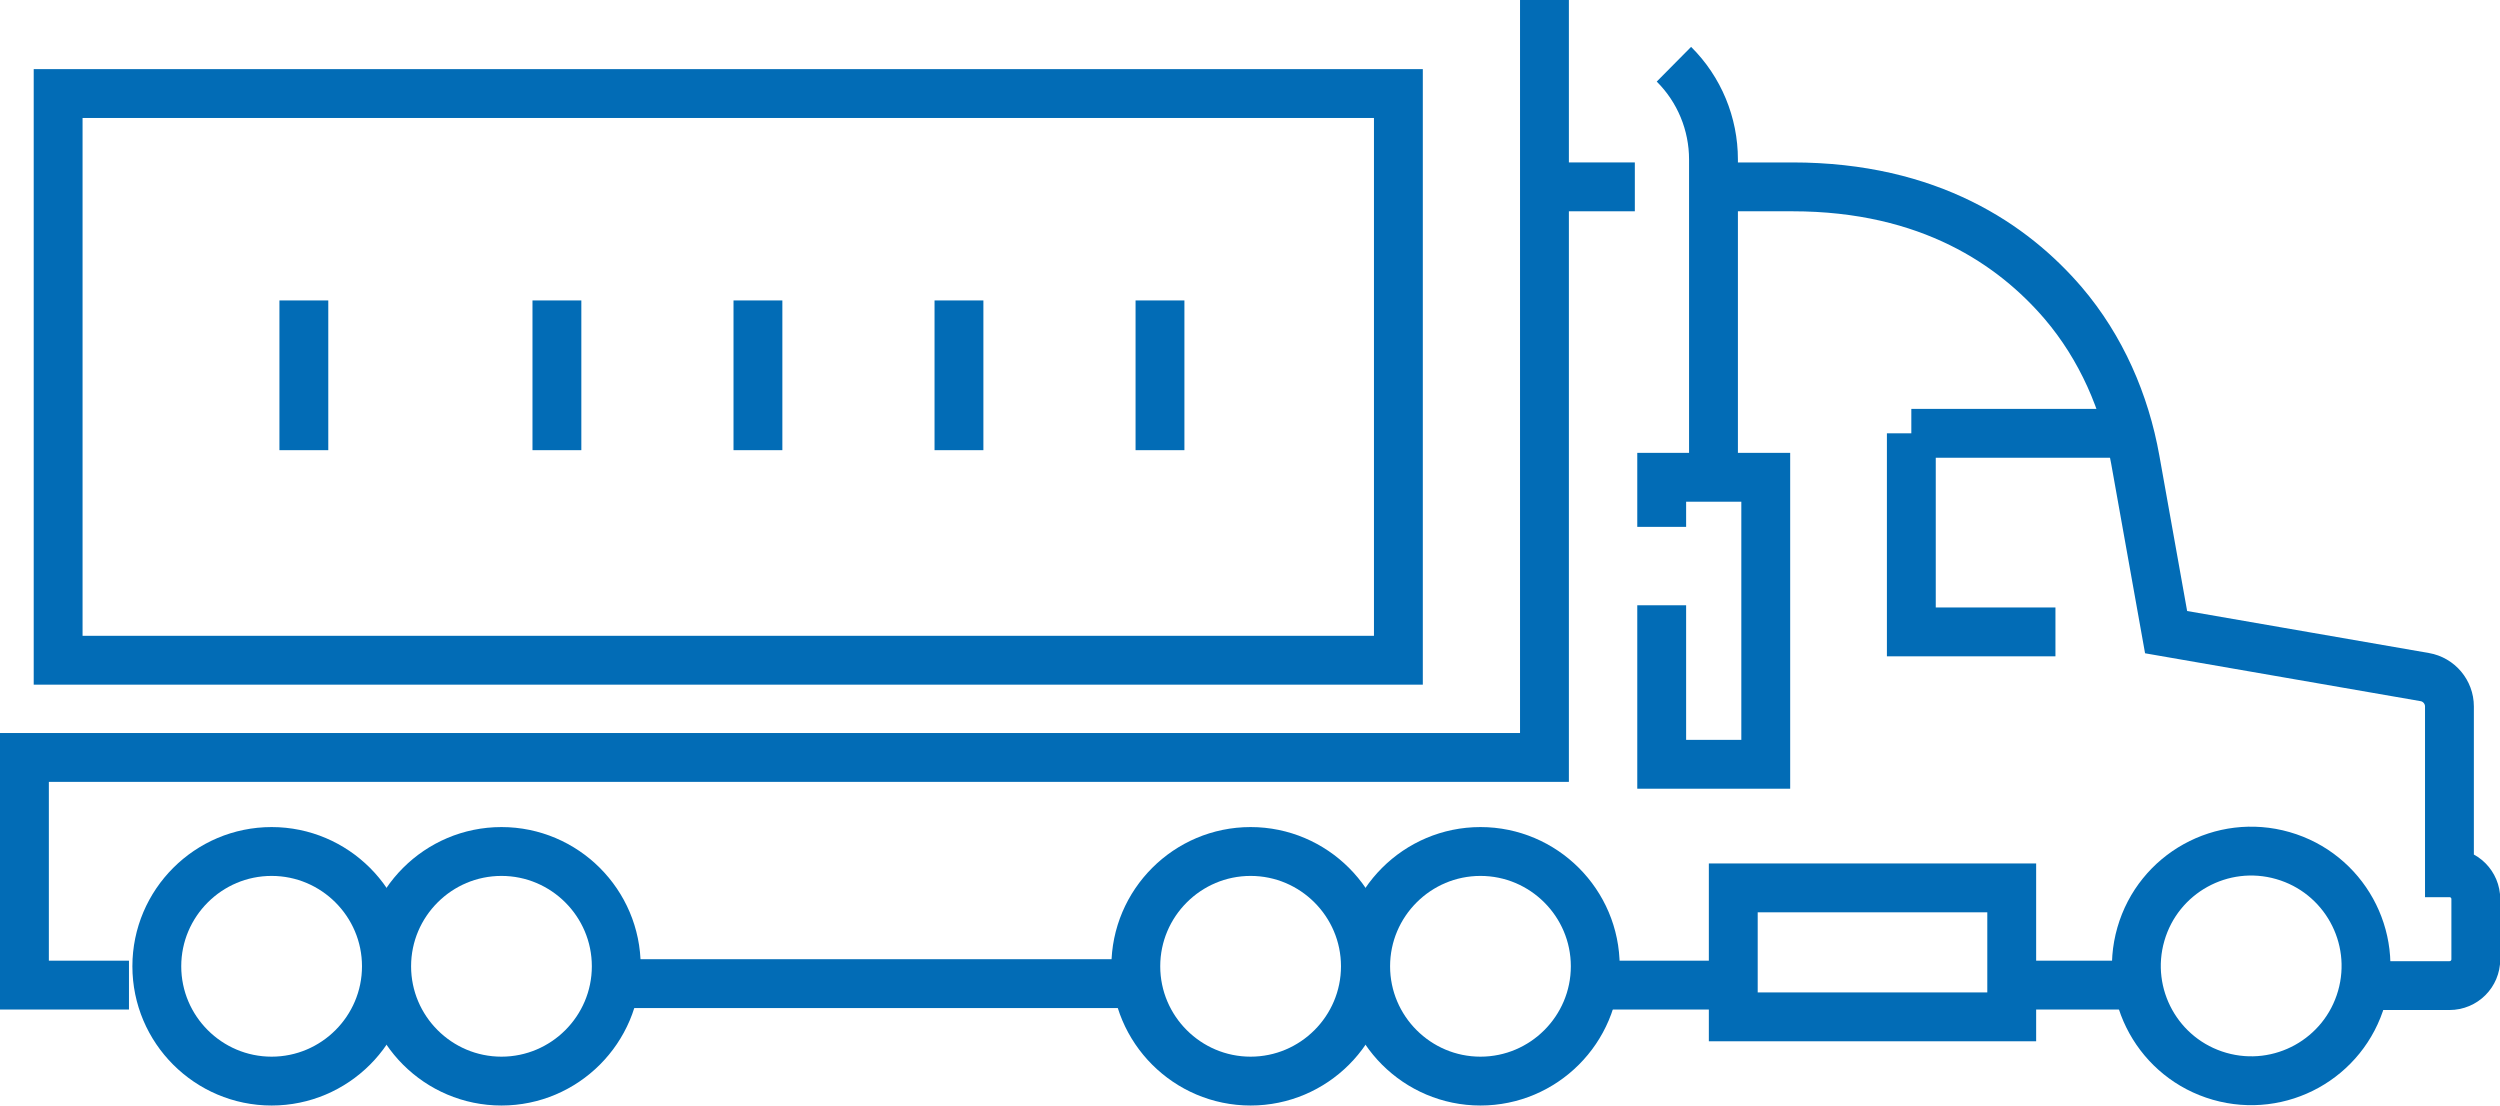 <?xml version="1.0" encoding="UTF-8"?>
<svg id="Capa_2" data-name="Capa 2" xmlns="http://www.w3.org/2000/svg" viewBox="0 0 102.35 45.26">
  <defs>
    <style>
      .cls-1 {
        fill: none;
        stroke: #026cb6;
        stroke-miterlimit: 10;
        stroke-width: 2px;
      }
    </style>
  </defs>
  <g id="Infi">
    <g>
      <line class="cls-1" x1="65.25" y1="40.33" x2="70.96" y2="40.33"/>
      <line class="cls-1" x1="82.36" y1="40.33" x2="87.52" y2="40.33"/>
      <path class="cls-1" d="m60.61,44.26c-2.59,0-4.7-2.11-4.7-4.7s2.11-4.7,4.7-4.7,4.7,2.11,4.7,4.7-2.11,4.7-4.7,4.7Z"/>
      <path class="cls-1" d="m51.2,44.26c-2.59,0-4.7-2.11-4.7-4.7s2.11-4.7,4.7-4.7,4.7,2.11,4.7,4.7-2.11,4.7-4.7,4.7Z"/>
      <path class="cls-1" d="m20.53,44.26c-2.59,0-4.7-2.11-4.7-4.7s2.11-4.7,4.7-4.7,4.7,2.11,4.7,4.7-2.11,4.7-4.7,4.7Z"/>
      <path class="cls-1" d="m11.12,44.26c-2.59,0-4.7-2.11-4.7-4.7s2.11-4.7,4.7-4.7,4.7,2.11,4.7,4.7-2.11,4.7-4.7,4.7Z"/>
      <circle class="cls-1" cx="92.17" cy="39.55" r="4.7" transform="translate(28.7 117.21) rotate(-73.97)"/>
      <polyline class="cls-1" points="68.03 21.57 68.03 19.54 72.29 19.54 72.29 31.29 68.03 31.29 68.03 24.78"/>
      <polyline class="cls-1" points="78.25 17.74 78.25 25.87 84.15 25.87"/>
      <line class="cls-1" x1="78.25" y1="17.74" x2="87.18" y2="17.74"/>
      <rect class="cls-1" x="70.96" y="36.35" width="11.4" height="5.28"/>
      <polyline class="cls-1" points="46.55 40.27 40.8 40.27 25.24 40.27"/>
      <path class="cls-1" d="m70.15,7.65h3.23c5.62,0,9.05,2.38,11.09,4.76,1.55,1.82,2.53,4.06,2.95,6.42l1.26,7.05,10.59,1.84c.58.1,1.01.61,1.01,1.2v6.81c.6,0,1.08.48,1.08,1.08v2.46c0,.6-.48,1.08-1.08,1.08h-3.47"/>
      <line class="cls-1" x1="63.23" y1="7.65" x2="66.93" y2="7.65"/>
      <polyline class="cls-1" points="63.23 0 63.23 31.01 1 31.01 1 40.33 5.28 40.33"/>
      <path class="cls-1" d="m70.15,18.92V6.53c0-1.46-.58-2.87-1.62-3.9"/>
      <rect class="cls-1" x="2.38" y="3.83" width="54.87" height="23.2"/>
      <line class="cls-1" x1="22.8" y1="12.3" x2="22.8" y2="18.43"/>
      <line class="cls-1" x1="12.44" y1="12.3" x2="12.44" y2="18.43"/>
      <line class="cls-1" x1="31.03" y1="12.3" x2="31.03" y2="18.43"/>
      <line class="cls-1" x1="39.26" y1="12.3" x2="39.26" y2="18.43"/>
      <line class="cls-1" x1="47.49" y1="12.3" x2="47.49" y2="18.43"/>
    </g>
  </g>
</svg>